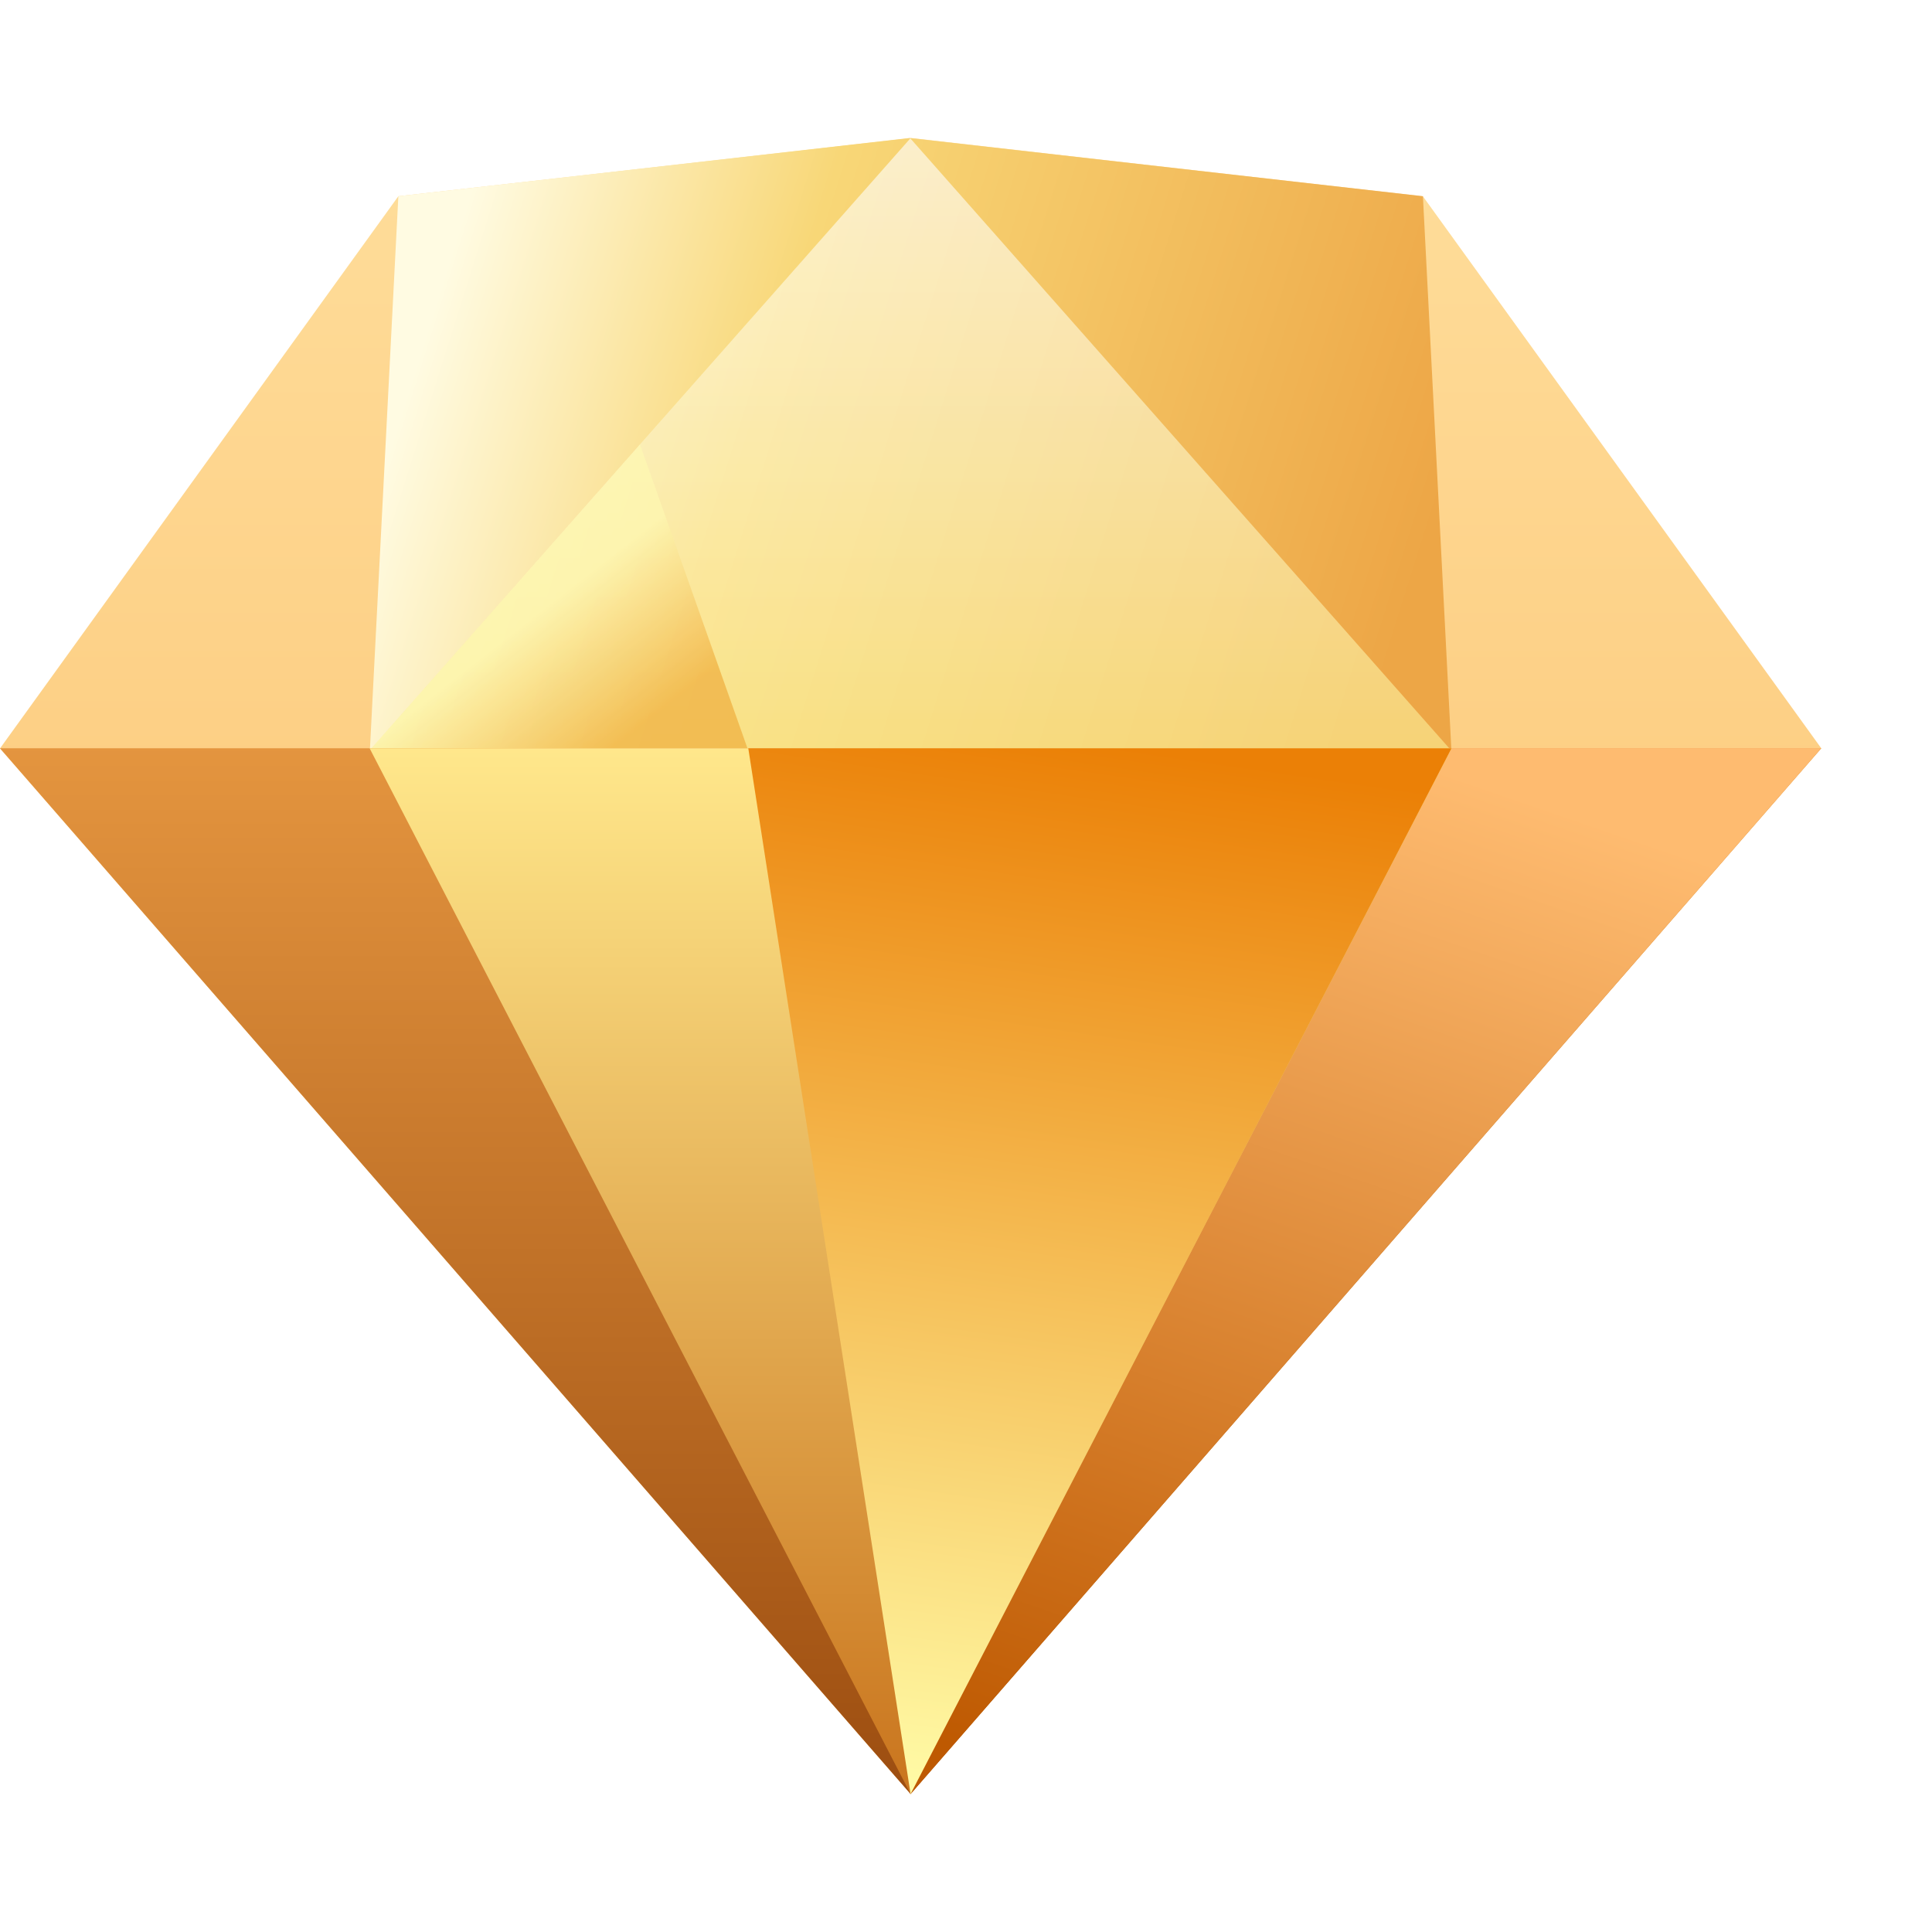 <svg width="16" height="16" xmlns="http://www.w3.org/2000/svg"><defs><linearGradient x1="50%" y1="0%" x2="50%" y2="100%" id="a"><stop stop-color="#FEDD9A" offset="0%"/><stop stop-color="#FCB861" offset="100%"/></linearGradient><linearGradient x1="3.987%" y1="38.149%" x2="100%" y2="55.228%" id="b"><stop stop-color="#FFFBE2" offset="0%"/><stop stop-color="#F8D777" offset="33.433%"/><stop stop-color="#EDA646" offset="100%"/></linearGradient><linearGradient x1="50%" y1="100%" x2="50%" y2="0%" id="c"><stop stop-color="#FCEB91" offset="0%"/><stop stop-color="#FFFFFC" offset="100%"/></linearGradient><linearGradient x1="81.356%" y1="82.651%" x2="50%" y2="50%" id="e"><stop stop-color="#F0A935" offset="0%"/><stop stop-color="#FEF9B2" offset="100%"/></linearGradient><linearGradient x1="50%" y1="0%" x2="50%" y2="100%" id="g"><stop stop-color="#E4953F" offset="0%"/><stop stop-color="#9C4D10" offset="100%"/></linearGradient><linearGradient x1="50%" y1="0%" x2="20.492%" y2="100%" id="h"><stop stop-color="#FEBB70" offset="0%"/><stop stop-color="#BE5901" offset="100%"/></linearGradient><linearGradient x1="50%" y1="0%" x2="50%" y2="100%" id="i"><stop stop-color="#FFE88C" offset="0%"/><stop stop-color="#C9741D" offset="100%"/></linearGradient><linearGradient x1="50%" y1="0%" x2="40.368%" y2="100%" id="j"><stop stop-color="#EB8006" offset="0%"/><stop stop-color="#FFFAA5" offset="100%"/></linearGradient><filter x="0%" y="0%" width="100%" height="100%" filterUnits="objectBoundingBox" id="d"><feGaussianBlur in="SourceGraphic"/></filter><filter x="0%" y="0%" width="100%" height="100%" filterUnits="objectBoundingBox" id="f"><feGaussianBlur in="SourceGraphic"/></filter></defs><g fill="none" fill-rule="evenodd"><path d="M0 0h16v16H0z"/><g fill-rule="nonzero"><path fill="url(#a)" d="m7.541 13.714 7.542-8.66L11.784.483 7.546 0 3.299.482 0 5.055z" transform="translate(0 1.143)"/><path fill="url(#b)" d="M12.019 5.055 11.784.482 7.532 0 3.299.482l-.235 4.573z" transform="translate(0 1.143)"/><path fill="url(#c)" opacity=".802" filter="url(#d)" d="M12.019 5.073 7.539.003 3.06 5.073z" transform="translate(0 1.143)"/><path fill="url(#e)" opacity=".802" filter="url(#f)" d="M6.197 5.073 5.3 2.538 3.06 5.073z" transform="translate(0 1.143)"/><path fill="url(#g)" d="m7.541 13.714 7.542-8.66H0z" transform="translate(0 1.143)"/><path fill="url(#h)" d="m7.541 13.714 4.86-5.581 2.682-3.08H7.54z" transform="translate(0 1.143)"/><path fill="url(#i)" d="m7.541 13.714 4.48-8.66h-8.96z" transform="translate(0 1.143)"/><path fill="url(#j)" d="m7.541 13.714 4.48-8.66H6.197z" transform="translate(0 1.143)"/></g></g></svg>